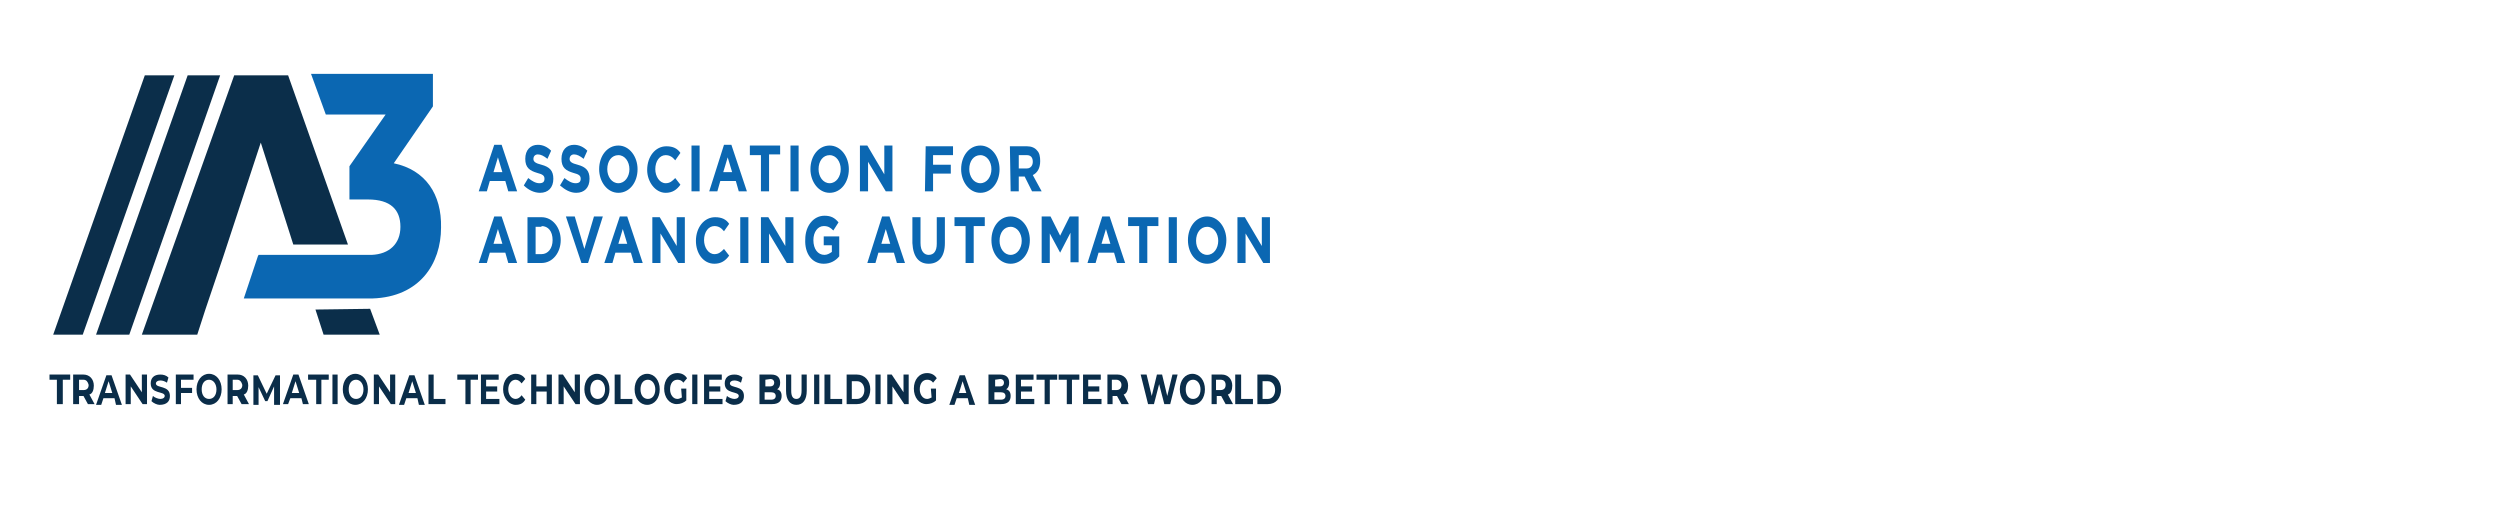 <?xml version="1.0" encoding="utf-8"?>
<!-- Generator: Adobe Illustrator 27.4.0, SVG Export Plug-In . SVG Version: 6.00 Build 0)  -->
<svg version="1.1" id="Layer_1" xmlns="http://www.w3.org/2000/svg" xmlns:xlink="http://www.w3.org/1999/xlink" x="0px" y="0px"
	 viewBox="0 0 338.4 72" style="enable-background:new 0 0 338.4 72;" xml:space="preserve">
<style type="text/css">
	.st0{fill:#0A2D49;}
	.st1{fill:#0B2E4A;}
	.st2{fill:#0B67B2;}
</style>
<g>
	<path class="st0" d="M7.7,51.4h-1v-0.7h2.8v0.7h-1v3.3H7.7V51.4z"/>
	<path class="st0" d="M11.9,54.7l-0.6-1.1l0,0h-0.6v1.1H9.9v-4h1.4c0.8,0,1.4,0.6,1.4,1.5c0,0.6-0.2,1.1-0.6,1.2l0.7,1.3H11.9z
		 M11.3,51.4h-0.6v1.4h0.6c0.4,0,0.7-0.2,0.7-0.7C11.9,51.7,11.7,51.4,11.3,51.4z"/>
	<path class="st0" d="M15.5,53.9H14l-0.3,0.9H13l1.4-4h0.7l1.4,4h-0.8L15.5,53.9z M15.2,53.2l-0.5-1.6l-0.5,1.6H15.2z"/>
	<path class="st0" d="M19.9,50.7v4h-0.6l-1.6-2.4v2.4H17v-4h0.6l1.6,2.4v-2.4H19.9z"/>
	<path class="st0" d="M20.5,54.3l0.2-0.7c0.2,0.2,0.7,0.4,1,0.4c0.4,0,0.6-0.2,0.6-0.4c0-0.7-1.9-0.2-1.9-1.7c0-0.7,0.4-1.2,1.3-1.2
		c0.4,0,0.8,0.1,1.1,0.4l-0.2,0.7c-0.3-0.2-0.6-0.3-0.9-0.3c-0.4,0-0.6,0.2-0.6,0.4c0,0.7,1.9,0.2,1.9,1.7c0,0.7-0.4,1.2-1.4,1.2
		C21.3,54.8,20.8,54.6,20.5,54.3z"/>
	<path class="st0" d="M24.5,51.4v1.1H26v0.7h-1.5v1.5h-0.7v-4h2.4v0.7C26.2,51.4,24.5,51.4,24.5,51.4z"/>
	<path class="st0" d="M26.6,52.7c0-1.2,0.7-2.1,1.7-2.1s1.7,0.9,1.7,2.1c0,1.2-0.7,2.1-1.7,2.1S26.6,53.9,26.6,52.7z M29.3,52.7
		c0-0.7-0.4-1.3-1-1.3c-0.6,0-1,0.5-1,1.3c0,0.8,0.4,1.3,1,1.3C28.9,54,29.3,53.5,29.3,52.7z"/>
	<path class="st0" d="M32.7,54.7l-0.6-1.1h0h-0.6v1.1h-0.7v-4h1.4c0.8,0,1.4,0.6,1.4,1.5c0,0.6-0.2,1.1-0.6,1.2l0.7,1.3H32.7z
		 M32.1,51.4h-0.6v1.4h0.6c0.4,0,0.7-0.2,0.7-0.7C32.7,51.7,32.5,51.4,32.1,51.4z"/>
	<path class="st0" d="M37.1,54.7v-2.4l-0.9,2h-0.3l-0.9-1.9v2.4h-0.7v-4h0.6l1.2,2.5l1.2-2.5h0.6v4H37.1z"/>
	<path class="st0" d="M40.8,53.9h-1.5L39,54.7h-0.7l1.4-4h0.7l1.4,4h-0.8L40.8,53.9z M40.5,53.2L40,51.6l-0.5,1.6H40.5z"/>
	<path class="st0" d="M42.7,51.4h-1v-0.7h2.8v0.7h-1v3.3h-0.7V51.4z"/>
	<path class="st0" d="M45,50.7h0.7v4H45V50.7z"/>
	<path class="st0" d="M46.4,52.7c0-1.2,0.7-2.1,1.7-2.1c1,0,1.7,0.9,1.7,2.1c0,1.2-0.7,2.1-1.7,2.1C47.1,54.8,46.4,53.9,46.4,52.7z
		 M49.2,52.7c0-0.7-0.4-1.3-1-1.3c-0.6,0-1,0.5-1,1.3c0,0.8,0.4,1.3,1,1.3S49.2,53.5,49.2,52.7z"/>
	<path class="st0" d="M53.5,50.7v4h-0.6l-1.6-2.4v2.4h-0.7v-4h0.6l1.6,2.4v-2.4H53.5z"/>
	<path class="st0" d="M56.5,53.9H55l-0.3,0.9h-0.7l1.4-4h0.7l1.4,4h-0.8L56.5,53.9z M56.3,53.2l-0.5-1.6l-0.5,1.6H56.3z"/>
	<path class="st0" d="M58,50.7h0.7V54h1.6v0.7H58V50.7z"/>
	<path class="st0" d="M62.9,51.4h-1v-0.7h2.8v0.7h-1v3.3h-0.7V51.4z"/>
	<path class="st0" d="M67.6,54v0.7h-2.5v-4h2.4v0.7h-1.7v0.9h1.5v0.7h-1.5V54H67.6z"/>
	<path class="st0" d="M68.1,52.7c0-1.2,0.7-2.1,1.7-2.1c0.5,0,1,0.2,1.3,0.7l-0.5,0.6c-0.2-0.3-0.5-0.5-0.8-0.5c-0.6,0-1,0.6-1,1.3
		c0,0.7,0.4,1.3,1,1.3c0.3,0,0.6-0.2,0.8-0.5l0.5,0.6c-0.3,0.5-0.7,0.7-1.3,0.7C68.9,54.8,68.1,53.9,68.1,52.7z"/>
	<path class="st0" d="M74.7,50.7v4h-0.7v-1.7h-1.4v1.7h-0.7v-4h0.7v1.6h1.4v-1.6H74.7z"/>
	<path class="st0" d="M78.5,50.7v4h-0.6l-1.6-2.4v2.4h-0.7v-4h0.6l1.6,2.4v-2.4H78.5z"/>
	<path class="st0" d="M79.1,52.7c0-1.2,0.7-2.1,1.7-2.1c1,0,1.7,0.9,1.7,2.1c0,1.2-0.7,2.1-1.7,2.1C79.9,54.8,79.1,53.9,79.1,52.7z
		 M81.9,52.7c0-0.7-0.4-1.3-1-1.3c-0.6,0-1,0.5-1,1.3c0,0.8,0.4,1.3,1,1.3C81.5,54,81.9,53.5,81.9,52.7z"/>
	<path class="st0" d="M83.3,50.7H84V54h1.6v0.7h-2.4V50.7z"/>
	<path class="st0" d="M85.9,52.7c0-1.2,0.7-2.1,1.7-2.1s1.7,0.9,1.7,2.1c0,1.2-0.7,2.1-1.7,2.1S85.9,53.9,85.9,52.7z M88.7,52.7
		c0-0.7-0.4-1.3-1-1.3c-0.6,0-1,0.5-1,1.3c0,0.8,0.4,1.3,1,1.3S88.7,53.5,88.7,52.7z"/>
	<path class="st0" d="M92.2,52.6h0.7v1.6c-0.3,0.3-0.8,0.5-1.3,0.5c-1,0-1.7-0.9-1.7-2.1c0-1.2,0.7-2.1,1.8-2.1c0.5,0,1,0.2,1.3,0.7
		l-0.5,0.6c-0.2-0.3-0.5-0.4-0.8-0.4c-0.6,0-1,0.5-1,1.3c0,0.7,0.4,1.3,1,1.3c0.2,0,0.4-0.1,0.6-0.2L92.2,52.6L92.2,52.6z"/>
	<path class="st0" d="M93.7,50.7h0.7v4h-0.7V50.7z"/>
	<path class="st0" d="M97.8,54v0.7h-2.5v-4h2.4v0.7H96v0.9h1.5v0.7H96V54H97.8z"/>
	<path class="st0" d="M98.2,54.3l0.2-0.7c0.2,0.2,0.7,0.4,1,0.4c0.4,0,0.6-0.2,0.6-0.4c0-0.7-1.9-0.2-1.9-1.7c0-0.7,0.4-1.2,1.3-1.2
		c0.4,0,0.8,0.1,1.1,0.4l-0.2,0.7c-0.3-0.2-0.6-0.3-0.9-0.3c-0.4,0-0.6,0.2-0.6,0.4c0,0.7,1.9,0.2,1.9,1.7c0,0.7-0.4,1.2-1.4,1.2
		C99,54.8,98.5,54.6,98.2,54.3z"/>
	<path class="st0" d="M105.8,53.6c0,0.7-0.4,1.1-1.3,1.1h-1.7v-4h1.6c0.8,0,1.2,0.4,1.2,1.1c0,0.4-0.1,0.7-0.4,0.9
		C105.6,52.8,105.8,53.1,105.8,53.6z M103.6,51.4v0.9h0.7c0.3,0,0.5-0.2,0.5-0.5c0-0.3-0.2-0.5-0.5-0.5L103.6,51.4L103.6,51.4z
		 M105,53.6c0-0.3-0.2-0.5-0.6-0.5h-0.9v1h0.9C104.8,54.1,105,53.9,105,53.6z"/>
	<path class="st0" d="M106.4,52.9v-2.2h0.7v2.2c0,0.7,0.2,1.1,0.7,1.1c0.4,0,0.7-0.3,0.7-1.1v-2.2h0.7v2.2c0,1.2-0.5,1.9-1.4,1.9
		S106.4,54.1,106.4,52.9z"/>
	<path class="st0" d="M110.2,50.7h0.7v4h-0.7V50.7z"/>
	<path class="st0" d="M111.7,50.7h0.7V54h1.6v0.7h-2.4V50.7z"/>
	<path class="st0" d="M114.6,50.7h1.4c1,0,1.8,0.8,1.8,2c0,1.2-0.7,2-1.8,2h-1.4V50.7z M116,54c0.6,0,1-0.5,1-1.2
		c0-0.7-0.4-1.2-1-1.2h-0.7V54H116z"/>
	<path class="st0" d="M118.5,50.7h0.7v4h-0.7V50.7z"/>
	<path class="st0" d="M123,50.7v4h-0.6l-1.6-2.4v2.4h-0.7v-4h0.6l1.6,2.4v-2.4H123z"/>
	<path class="st0" d="M126,52.6h0.7v1.6c-0.3,0.3-0.8,0.5-1.3,0.5c-1,0-1.7-0.9-1.7-2.1c0-1.2,0.7-2.1,1.8-2.1c0.5,0,1,0.2,1.3,0.7
		l-0.5,0.6c-0.2-0.3-0.5-0.4-0.8-0.4c-0.6,0-1,0.5-1,1.3c0,0.7,0.4,1.3,1,1.3c0.2,0,0.4-0.1,0.6-0.2L126,52.6L126,52.6z"/>
	<path class="st0" d="M131,53.9h-1.5l-0.3,0.9h-0.7l1.4-4h0.7l1.4,4h-0.8L131,53.9z M130.8,53.2l-0.5-1.6l-0.5,1.6H130.8z"/>
	<path class="st0" d="M136.8,53.6c0,0.7-0.4,1.1-1.3,1.1h-1.7v-4h1.6c0.8,0,1.2,0.4,1.2,1.1c0,0.4-0.1,0.7-0.4,0.9
		C136.6,52.8,136.8,53.1,136.8,53.6z M134.7,51.4v0.9h0.7c0.3,0,0.5-0.2,0.5-0.5c0-0.3-0.2-0.5-0.5-0.5L134.7,51.4L134.7,51.4z
		 M136.1,53.6c0-0.3-0.2-0.5-0.6-0.5h-0.9v1h0.9C135.9,54.1,136.1,53.9,136.1,53.6z"/>
	<path class="st0" d="M140,54v0.7h-2.5v-4h2.4v0.7h-1.7v0.9h1.5v0.7h-1.5V54H140z"/>
	<path class="st0" d="M141.3,51.4h-1v-0.7h2.8v0.7h-1v3.3h-0.7V51.4z"/>
	<path class="st0" d="M144.3,51.4h-1v-0.7h2.8v0.7h-1v3.3h-0.7V51.4z"/>
	<path class="st0" d="M149.1,54v0.7h-2.5v-4h2.4v0.7h-1.7v0.9h1.5v0.7h-1.5V54H149.1z"/>
	<path class="st0" d="M151.8,54.7l-0.6-1.1h0h-0.6v1.1h-0.7v-4h1.4c0.8,0,1.4,0.6,1.4,1.5c0,0.6-0.2,1.1-0.6,1.2l0.7,1.3H151.8z
		 M151.1,51.4h-0.6v1.4h0.6c0.4,0,0.7-0.2,0.7-0.7C151.8,51.7,151.5,51.4,151.1,51.4z"/>
	<path class="st0" d="M159.4,50.7l-1,4h-0.8l-0.7-2.7l-0.7,2.7h-0.8l-1-4h0.8l0.7,2.9l0.7-2.9h0.7l0.7,2.9l0.7-2.9H159.4z"/>
	<path class="st0" d="M159.7,52.7c0-1.2,0.7-2.1,1.7-2.1c1,0,1.7,0.9,1.7,2.1c0,1.2-0.7,2.1-1.7,2.1
		C160.4,54.8,159.7,53.9,159.7,52.7z M162.5,52.7c0-0.7-0.4-1.3-1-1.3c-0.6,0-1,0.5-1,1.3c0,0.8,0.4,1.3,1,1.3
		S162.5,53.5,162.5,52.7z"/>
	<path class="st0" d="M165.9,54.7l-0.6-1.1h0h-0.6v1.1h-0.7v-4h1.4c0.8,0,1.4,0.6,1.4,1.5c0,0.6-0.2,1.1-0.6,1.2l0.7,1.3H165.9z
		 M165.2,51.4h-0.6v1.4h0.6c0.4,0,0.7-0.2,0.7-0.7C165.9,51.7,165.7,51.4,165.2,51.4z"/>
	<path class="st0" d="M167.3,50.7h0.7V54h1.6v0.7h-2.4V50.7z"/>
	<path class="st0" d="M170.2,50.7h1.4c1,0,1.8,0.8,1.8,2c0,1.2-0.7,2-1.8,2h-1.4V50.7z M171.6,54c0.6,0,1-0.5,1-1.2
		c0-0.7-0.4-1.2-1-1.2h-0.7V54H171.6z"/>
</g>
<g>
	<polyline class="st1" points="42.7,41.9 43.8,45.3 51.4,45.3 50.1,41.8 	"/>
	<polygon class="st1" points="17.5,45.3 29.8,10.2 25.4,10.2 13,45.3 	"/>
	<polygon class="st1" points="11.2,45.3 23.6,10.2 19.6,10.2 7.2,45.3 	"/>
	<polyline class="st1" points="30.2,34.8 35.3,19.3 39.7,33.1 47.1,33.1 39,10.2 31.7,10.2 19.2,45.3 26.7,45.3 27.8,41.9 	"/>
	<path class="st2" d="M53.3,22.1l5.3-7.7V10H42.1l2,5.5h8.1l-4.9,7v4.5h2.5c3.1,0,4.4,1.4,4.4,3.7s-1.5,3.7-3.9,3.8h-0.9H42h-7
		l-0.1,0.2L33,40.4h17.4l0,0c6.4-0.2,9.3-4.7,9.3-9.6C59.8,26.3,57.6,23,53.3,22.1"/>
	<path class="st2" d="M167.5,35.6h1.1v-4l2.4,4h0.9v-6.2h-1.1v3.9l-2.3-3.9h-1L167.5,35.6L167.5,35.6z M163.4,34.5
		c-0.9,0-1.5-0.9-1.5-1.9l0,0c0-1.1,0.6-1.9,1.5-1.9c0.9,0,1.5,0.9,1.5,1.9l0,0C164.9,33.6,164.3,34.5,163.4,34.5 M163.4,35.7
		c1.5,0,2.6-1.4,2.6-3.2l0,0c0-1.7-1.1-3.2-2.6-3.2s-2.6,1.4-2.6,3.2l0,0C160.8,34.3,161.9,35.7,163.4,35.7 M158.2,35.6h1.1v-6.2
		h-1.1V35.6z M154.2,35.6h1.1v-5h1.5v-1.2h-4.1v1.2h1.5L154.2,35.6L154.2,35.6z M149.1,33l0.6-2l0.6,2H149.1z M147.2,35.6h1.1
		l0.4-1.4h2.1l0.4,1.4h1.1l-2.1-6.3h-1L147.2,35.6z M141,35.6h1.1v-4l1.4,2.6h0l1.4-2.7v4h1.1v-6.2h-1.2l-1.3,2.6l-1.3-2.6H141
		L141,35.6L141,35.6z M136.8,34.5c-0.9,0-1.5-0.9-1.5-1.9l0,0c0-1.1,0.6-1.9,1.5-1.9c0.9,0,1.5,0.9,1.5,1.9l0,0
		C138.3,33.6,137.7,34.5,136.8,34.5 M136.8,35.7c1.5,0,2.6-1.4,2.6-3.2l0,0c0-1.7-1.1-3.2-2.6-3.2c-1.5,0-2.6,1.4-2.6,3.2l0,0
		C134.2,34.3,135.3,35.7,136.8,35.7 M130.7,35.6h1.1v-5h1.5v-1.2h-4.1v1.2h1.5L130.7,35.6L130.7,35.6z M125.7,35.7
		c1.3,0,2.2-0.9,2.2-2.8v-3.5h-1.1V33c0,1-0.4,1.5-1.1,1.5c-0.6,0-1.1-0.5-1.1-1.6v-3.5h-1.1v3.5C123.6,34.8,124.4,35.7,125.7,35.7
		 M119.3,33l0.6-2l0.6,2H119.3z M117.4,35.6h1.1l0.4-1.4h2.1l0.4,1.4h1.1l-2.1-6.3h-1L117.4,35.6z M111.5,35.7c0.9,0,1.6-0.4,2.1-1
		V32h-2.1v1.2h1.1v0.9c-0.3,0.2-0.6,0.4-1,0.4c-0.9,0-1.5-0.8-1.5-2l0,0c0-1.1,0.6-1.9,1.4-1.9c0.6,0,0.9,0.2,1.3,0.6l0.7-1.1
		c-0.5-0.6-1-0.9-1.9-0.9c-1.5,0-2.6,1.4-2.6,3.2l0,0C108.9,34.3,109.9,35.7,111.5,35.7 M103,35.6h1.1v-4l2.4,4h0.9v-6.2h-1.1v3.9
		l-2.3-3.9h-1V35.6z M100.2,35.6h1.1v-6.2h-1.1V35.6z M96.7,35.7c0.9,0,1.5-0.4,2-1.1L98,33.7c-0.4,0.4-0.7,0.7-1.3,0.7
		c-0.8,0-1.4-0.9-1.4-1.9l0,0c0-1.1,0.6-1.9,1.4-1.9c0.5,0,0.9,0.2,1.3,0.7l0.7-1c-0.4-0.6-1-0.9-1.9-0.9c-1.5,0-2.6,1.4-2.6,3.2
		l0,0C94.2,34.3,95.2,35.7,96.7,35.7 M88.3,35.6h1.1v-4l2.4,4h0.9v-6.2h-1.1v3.9l-2.3-3.9h-1V35.6z M83.7,33l0.6-2l0.6,2H83.7z
		 M81.8,35.6h1.1l0.4-1.4h2.1l0.4,1.4H87l-2.1-6.3h-1L81.8,35.6z M78.7,35.6h0.9l2-6.3h-1.2l-1.3,4.4l-1.3-4.4h-1.2L78.7,35.6z
		 M73.3,30.6c0.9,0,1.5,0.7,1.5,1.9l0,0c0,1.1-0.6,1.9-1.5,1.9h-0.8v-3.7H73.3z M71.4,35.6h1.9c1.5,0,2.6-1.4,2.6-3.1l0,0
		c0-1.7-1.1-3.1-2.6-3.1h-1.9V35.6z M66.8,33l0.6-2l0.6,2H66.8z M64.8,35.6h1.1l0.4-1.4h2.1l0.4,1.4H70l-2.1-6.3h-1L64.8,35.6z"/>
	<path class="st2" d="M137.9,22.8V21h1.1c0.5,0,0.8,0.3,0.8,0.9l0,0c0,0.5-0.3,0.9-0.8,0.9L137.9,22.8L137.9,22.8z M136.8,25.9h1.1
		v-2h0.8l1,2h1.3l-1.2-2.2c0.6-0.3,1-0.9,1-1.9l0,0c0-0.6-0.1-1.1-0.4-1.4c-0.3-0.4-0.8-0.6-1.4-0.6h-2.3L136.8,25.9L136.8,25.9z
		 M132.7,24.8c-0.9,0-1.5-0.9-1.5-1.9l0,0c0-1.1,0.6-1.9,1.5-1.9s1.5,0.9,1.5,1.9l0,0C134.2,23.9,133.6,24.8,132.7,24.8 M132.7,26.1
		c1.5,0,2.6-1.4,2.6-3.2l0,0c0-1.7-1.1-3.2-2.6-3.2s-2.6,1.4-2.6,3.2l0,0C130.1,24.6,131.2,26.1,132.7,26.1 M125.2,25.9h1.1v-2.4
		h2.4v-1.2h-2.4V21h2.7v-1.2h-3.7L125.2,25.9L125.2,25.9z M116.4,25.9h1.1v-4l2.4,4h0.9v-6.2h-1.1v3.9l-2.3-3.9h-1V25.9z
		 M112.3,24.8c-0.9,0-1.5-0.9-1.5-1.9l0,0c0-1.1,0.6-1.9,1.5-1.9s1.5,0.9,1.5,1.9l0,0C113.8,23.9,113.2,24.8,112.3,24.8 M112.3,26.1
		c1.5,0,2.6-1.4,2.6-3.2l0,0c0-1.7-1.1-3.2-2.6-3.2s-2.6,1.4-2.6,3.2l0,0C109.7,24.6,110.8,26.1,112.3,26.1 M107,25.9h1.1v-6.2H107
		V25.9z M103,25.9h1.1v-5h1.5v-1.2h-4.1V21h1.5L103,25.9L103,25.9z M97.9,23.3l0.6-2l0.6,2H97.9z M96,25.9h1.1l0.4-1.4h2.1l0.4,1.4
		h1.1l-2.1-6.3h-1L96,25.9z M93.6,25.9h1.1v-6.2h-1.1V25.9z M90.1,26.1c0.9,0,1.5-0.4,2-1.1l-0.7-0.9c-0.4,0.4-0.7,0.7-1.3,0.7
		c-0.8,0-1.4-0.9-1.4-1.9l0,0c0-1.1,0.6-1.9,1.4-1.9c0.5,0,0.9,0.2,1.3,0.7l0.7-1c-0.4-0.6-1-0.9-1.9-0.9c-1.5,0-2.6,1.4-2.6,3.2
		l0,0C87.6,24.6,88.7,26.1,90.1,26.1 M83.7,24.8c-0.9,0-1.5-0.9-1.5-1.9l0,0c0-1.1,0.6-1.9,1.5-1.9s1.5,0.9,1.5,1.9l0,0
		C85.2,23.9,84.6,24.8,83.7,24.8 M83.7,26.1c1.5,0,2.6-1.4,2.6-3.2l0,0c0-1.7-1.1-3.2-2.6-3.2s-2.6,1.4-2.6,3.2l0,0
		C81.1,24.6,82.2,26.1,83.7,26.1 M78,26.1c1.1,0,1.8-0.7,1.8-1.9l0,0c0-1.1-0.5-1.6-1.6-1.9c-0.8-0.2-1.1-0.4-1.1-0.8l0,0
		c0-0.3,0.2-0.6,0.6-0.6c0.4,0,0.8,0.2,1.3,0.6l0.5-1.1c-0.5-0.5-1.1-0.8-1.8-0.8c-1,0-1.7,0.7-1.7,1.9l0,0c0,1.2,0.6,1.6,1.6,1.9
		c0.8,0.2,1,0.4,1,0.8l0,0c0,0.4-0.2,0.6-0.7,0.6c-0.5,0-1-0.3-1.5-0.7l-0.6,1C76.5,25.7,77.2,26.1,78,26.1 M73.1,26.1
		c1.1,0,1.8-0.7,1.8-1.9l0,0c0-1.1-0.5-1.6-1.6-1.9c-0.8-0.2-1.1-0.4-1.1-0.8l0,0c0-0.3,0.2-0.6,0.6-0.6c0.4,0,0.8,0.2,1.3,0.6
		l0.5-1.1c-0.5-0.5-1.1-0.8-1.8-0.8c-1,0-1.7,0.7-1.7,1.9l0,0c0,1.2,0.6,1.6,1.6,1.9c0.8,0.2,1,0.4,1,0.8l0,0c0,0.4-0.2,0.6-0.7,0.6
		c-0.5,0-1-0.3-1.5-0.7l-0.6,1C71.5,25.7,72.3,26.1,73.1,26.1 M66.8,23.3l0.6-2l0.6,2H66.8z M64.8,25.9h1.1l0.4-1.4h2.1l0.4,1.4H70
		l-2.1-6.3h-1L64.8,25.9z"/>
</g>
</svg>
